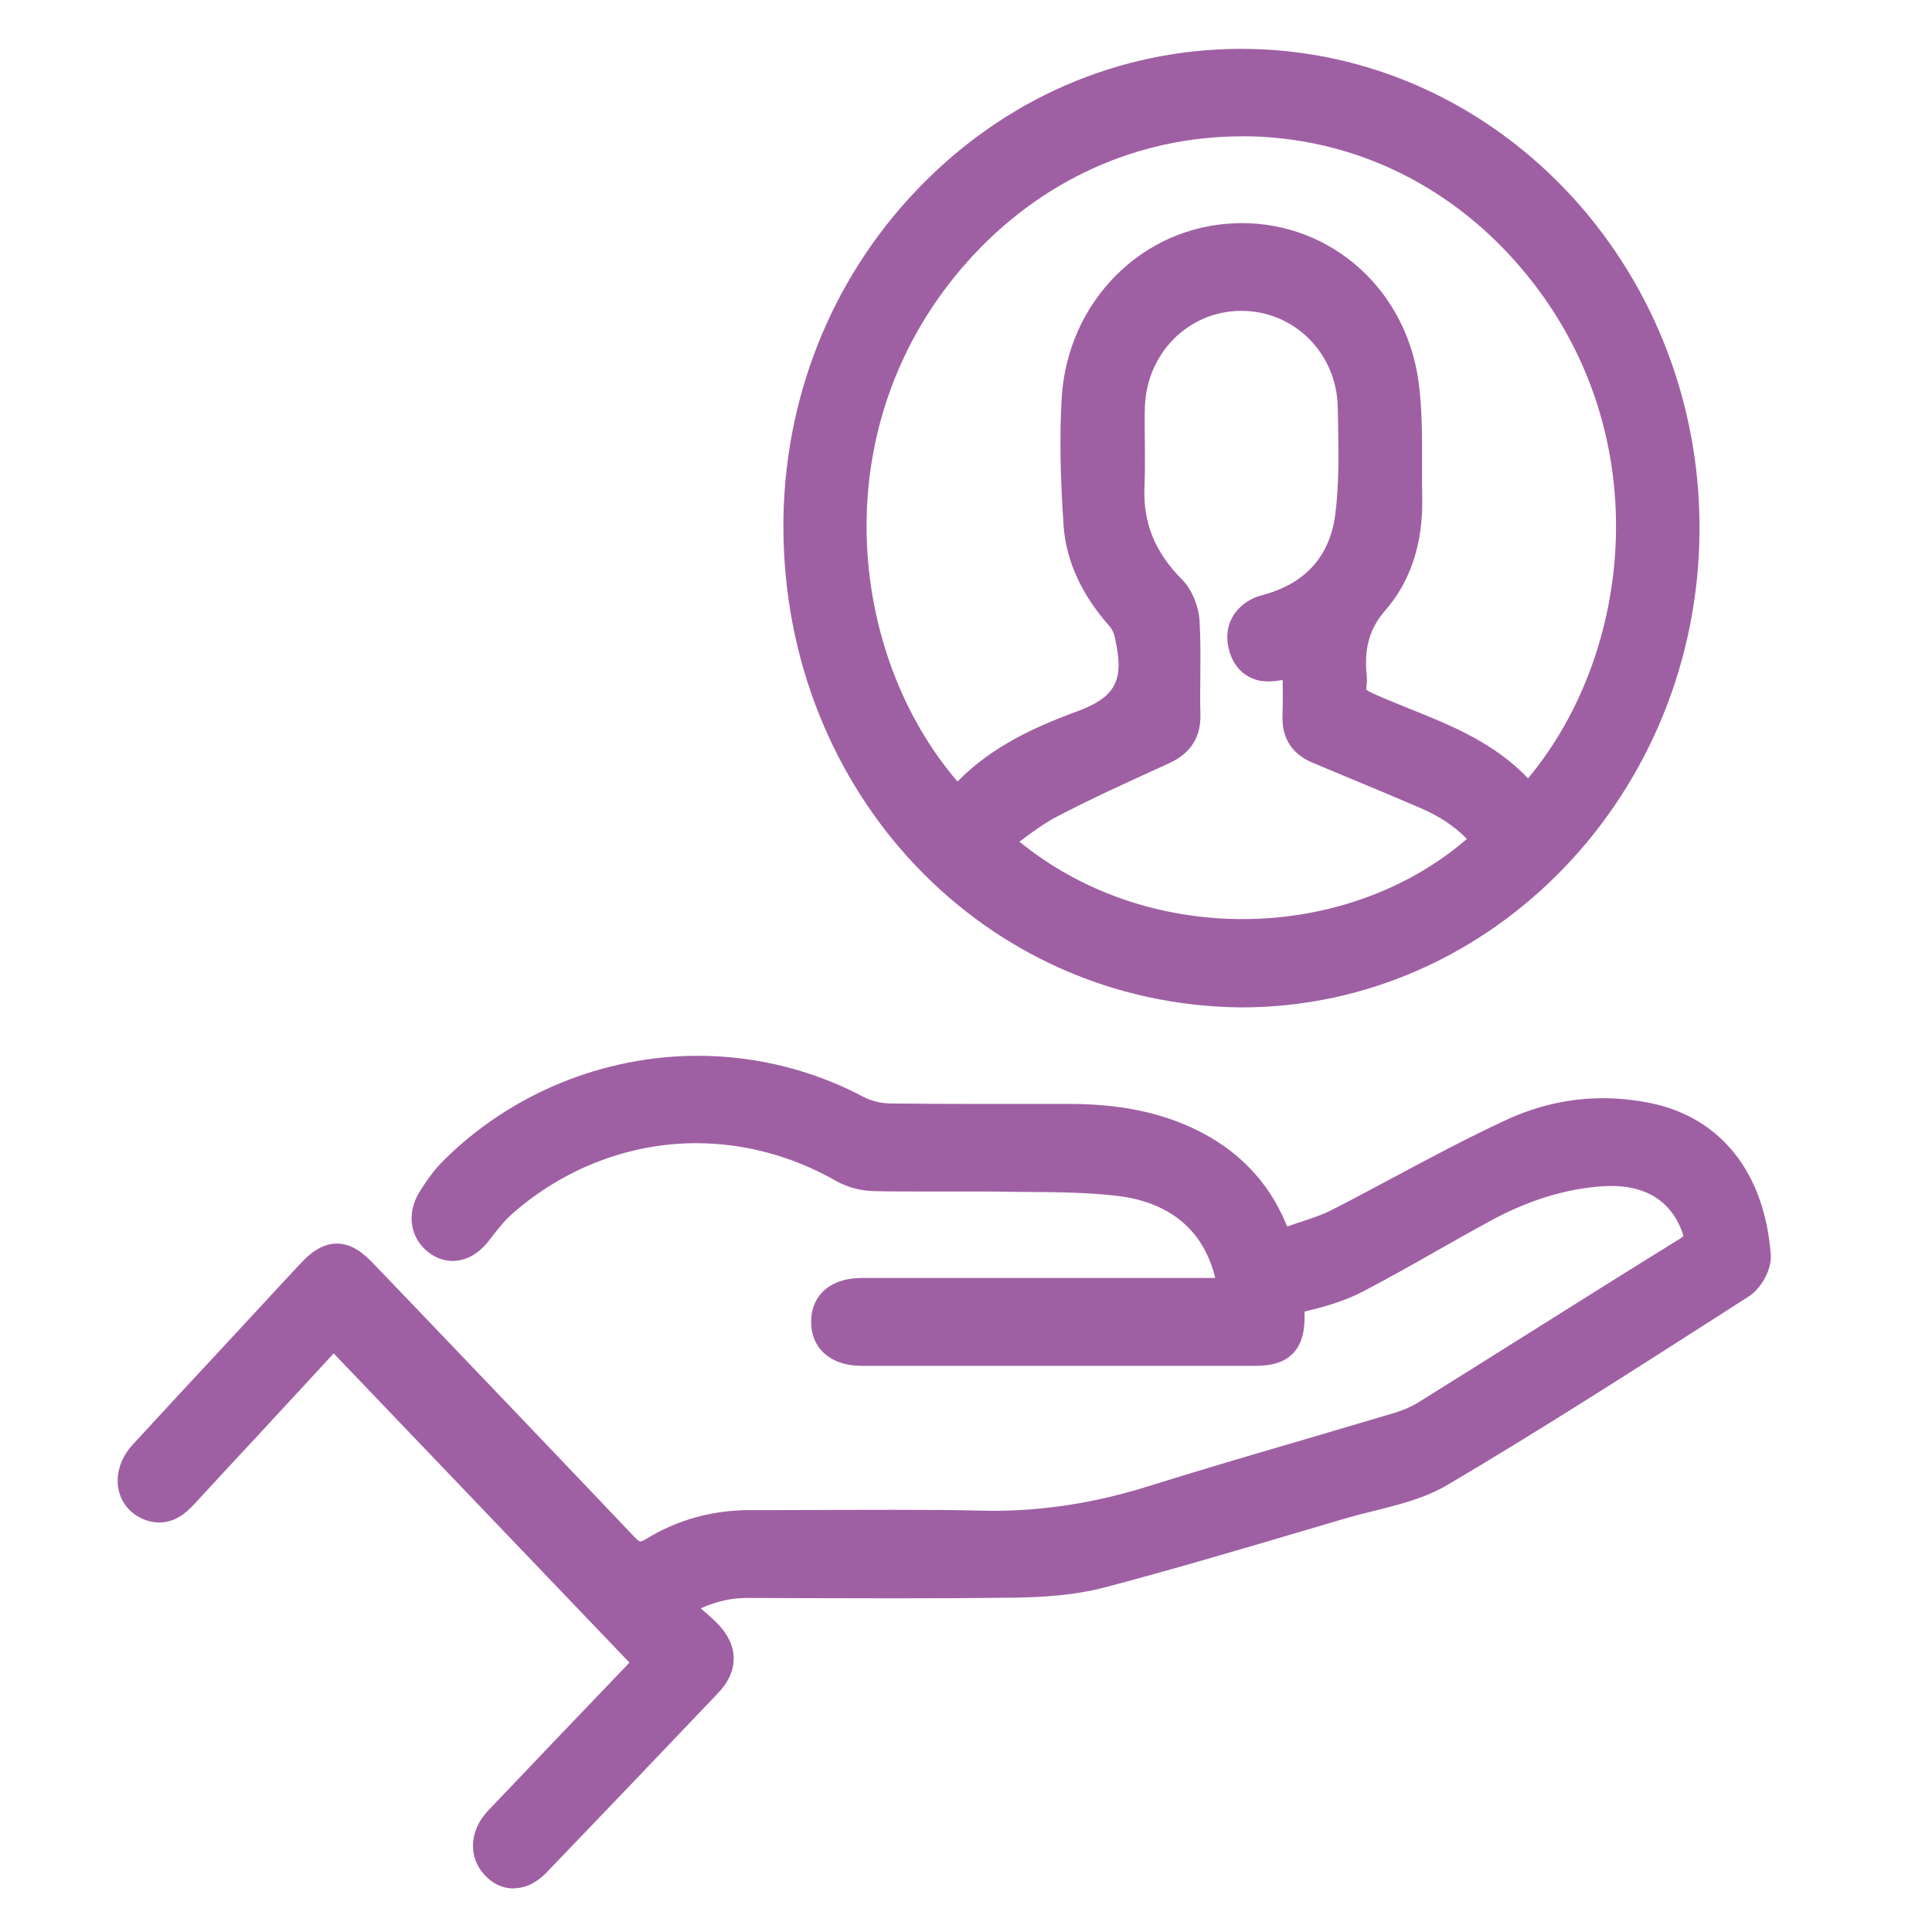 <svg width="21" height="21" viewBox="0 0 21 21" fill="none" xmlns="http://www.w3.org/2000/svg">
<g clip-path="url(#clip0_139_36)">
<path d="M13.483 10.95C10.701 10.92 8.519 8.625 8.515 5.726C8.514 4.346 9.029 3.044 9.967 2.063C10.91 1.075 12.162 0.531 13.492 0.531H13.506C16.252 0.539 18.481 2.881 18.473 5.752C18.466 8.618 16.232 10.95 13.494 10.95H13.483L13.483 10.95ZM11.081 9.149C11.748 9.692 12.602 9.99 13.506 9.99C14.425 9.99 15.304 9.674 15.944 9.119C15.812 8.981 15.643 8.87 15.431 8.779C15.17 8.667 14.909 8.558 14.647 8.449C14.518 8.395 14.39 8.342 14.262 8.288C14.042 8.195 13.931 8.02 13.94 7.779C13.945 7.654 13.944 7.525 13.942 7.391C13.897 7.399 13.852 7.405 13.806 7.407C13.798 7.407 13.789 7.407 13.781 7.407C13.561 7.407 13.395 7.26 13.35 7.025C13.307 6.806 13.405 6.613 13.612 6.508C13.653 6.487 13.694 6.476 13.727 6.467L13.748 6.461C14.197 6.334 14.456 6.04 14.514 5.59C14.556 5.264 14.55 4.918 14.544 4.584L14.541 4.434C14.533 3.843 14.072 3.379 13.493 3.379C12.917 3.379 12.457 3.844 12.444 4.436C12.441 4.555 12.442 4.679 12.444 4.798C12.445 4.958 12.447 5.123 12.44 5.288C12.422 5.68 12.553 6.002 12.849 6.3C12.954 6.405 13.029 6.586 13.039 6.752C13.05 6.952 13.049 7.153 13.047 7.348C13.046 7.485 13.044 7.625 13.048 7.763C13.054 8.014 12.943 8.188 12.71 8.295L12.645 8.325C12.261 8.5 11.863 8.68 11.485 8.878C11.354 8.946 11.23 9.038 11.099 9.135C11.094 9.14 11.087 9.144 11.082 9.148L11.081 9.149ZM13.499 1.482C12.361 1.482 11.302 1.964 10.52 2.839C8.925 4.624 9.22 7.117 10.408 8.495C10.784 8.11 11.254 7.9 11.711 7.731C12.097 7.589 12.206 7.417 12.141 7.05L12.138 7.031C12.118 6.916 12.106 6.859 12.057 6.803C11.753 6.46 11.586 6.091 11.56 5.706C11.523 5.149 11.517 4.724 11.54 4.327C11.602 3.28 12.411 2.464 13.423 2.427C13.447 2.426 13.472 2.425 13.495 2.425C14.481 2.425 15.29 3.156 15.421 4.162C15.459 4.457 15.458 4.758 15.457 5.048C15.457 5.172 15.456 5.296 15.459 5.42C15.468 5.904 15.331 6.321 15.062 6.629C14.888 6.828 14.826 7.04 14.855 7.335C14.858 7.368 14.86 7.412 14.853 7.459C14.849 7.485 14.851 7.495 14.851 7.495C14.851 7.495 14.863 7.51 14.921 7.536C15.051 7.595 15.189 7.65 15.322 7.704C15.775 7.885 16.241 8.074 16.609 8.46C17.79 7.05 18.048 4.534 16.401 2.764C15.631 1.937 14.601 1.481 13.5 1.481L13.499 1.482Z" fill="#9F60A3"/>
<path d="M5.583 20.527C5.466 20.527 5.357 20.477 5.268 20.381C5.084 20.184 5.101 19.895 5.309 19.677C5.799 19.162 6.3 18.637 6.842 18.072C6.842 18.072 6.842 18.072 6.842 18.072L3.627 14.711C3.355 15.007 3.082 15.301 2.81 15.595C2.576 15.847 2.342 16.099 2.109 16.352C2.031 16.436 1.908 16.549 1.731 16.549C1.678 16.549 1.625 16.539 1.571 16.518C1.426 16.462 1.323 16.346 1.29 16.198C1.253 16.029 1.309 15.847 1.445 15.7C1.759 15.358 2.074 15.018 2.39 14.679L2.893 14.136C3.018 14.001 3.143 13.865 3.269 13.731C3.355 13.639 3.49 13.517 3.66 13.517C3.831 13.517 3.959 13.631 4.054 13.73L4.477 14.171C5.27 15 6.089 15.856 6.892 16.702C6.941 16.755 6.958 16.756 6.958 16.756C6.959 16.756 6.979 16.756 7.028 16.725C7.364 16.519 7.744 16.414 8.158 16.414H8.171C8.271 16.414 8.371 16.414 8.471 16.414C8.682 16.414 8.892 16.413 9.103 16.412C9.314 16.412 9.526 16.411 9.737 16.411C10.097 16.411 10.391 16.413 10.662 16.42C10.703 16.421 10.745 16.422 10.786 16.422C11.355 16.422 11.911 16.334 12.485 16.154C13.053 15.976 13.634 15.806 14.195 15.642C14.518 15.546 14.842 15.451 15.165 15.355C15.258 15.326 15.346 15.288 15.419 15.242C15.797 15.007 16.174 14.77 16.551 14.533C17.106 14.184 17.68 13.823 18.248 13.472C18.284 13.451 18.295 13.437 18.298 13.434C18.296 13.433 18.295 13.416 18.281 13.381C18.128 12.976 17.782 12.891 17.519 12.891C17.491 12.891 17.463 12.892 17.433 12.893C17.019 12.92 16.612 13.045 16.189 13.276C16.003 13.377 15.819 13.482 15.634 13.586C15.37 13.736 15.097 13.891 14.823 14.034C14.659 14.12 14.469 14.187 14.223 14.245C14.202 14.25 14.189 14.254 14.18 14.257C14.18 14.261 14.18 14.267 14.18 14.276C14.183 14.412 14.172 14.584 14.058 14.707C13.943 14.83 13.774 14.846 13.64 14.846C12.95 14.846 12.262 14.846 11.573 14.846C10.835 14.846 10.098 14.846 9.361 14.846C9.035 14.846 8.821 14.662 8.817 14.377C8.814 14.248 8.855 14.135 8.934 14.05C9.032 13.946 9.182 13.891 9.369 13.891H13.209C13.084 13.373 12.717 13.066 12.139 12.998C11.821 12.961 11.489 12.958 11.169 12.956C11.084 12.956 10.999 12.954 10.913 12.953C10.786 12.951 10.659 12.951 10.531 12.951H9.998C9.832 12.951 9.665 12.951 9.498 12.947C9.356 12.944 9.206 12.904 9.087 12.836C8.617 12.567 8.092 12.426 7.567 12.426C6.842 12.426 6.132 12.698 5.568 13.193C5.479 13.271 5.404 13.37 5.322 13.475L5.312 13.488C5.204 13.628 5.065 13.706 4.921 13.706C4.833 13.706 4.746 13.677 4.669 13.621C4.459 13.467 4.413 13.196 4.558 12.959C4.646 12.816 4.727 12.709 4.815 12.621C5.541 11.893 6.55 11.476 7.584 11.476C8.214 11.476 8.838 11.631 9.388 11.924C9.467 11.966 9.574 11.992 9.673 11.994C9.989 11.998 10.297 11.999 10.556 11.999H11.259C11.383 11.999 11.508 11.999 11.632 11.999C12.159 12.001 12.582 12.085 12.964 12.262C13.444 12.486 13.786 12.836 13.979 13.303C13.985 13.316 13.989 13.326 13.993 13.332C13.997 13.332 14.002 13.329 14.009 13.326C14.063 13.306 14.118 13.288 14.173 13.27C14.278 13.235 14.377 13.202 14.467 13.156C14.697 13.039 14.93 12.914 15.155 12.794C15.552 12.582 15.961 12.363 16.377 12.171C16.712 12.016 17.065 11.937 17.425 11.937C17.599 11.937 17.776 11.956 17.95 11.992C18.707 12.152 19.181 12.75 19.247 13.635C19.261 13.808 19.135 14.011 19.009 14.091L18.652 14.32C17.704 14.927 16.724 15.555 15.739 16.137C15.486 16.287 15.197 16.358 14.918 16.427C14.816 16.452 14.711 16.479 14.612 16.508L14.131 16.65C13.439 16.854 12.723 17.066 12.013 17.253C11.662 17.346 11.301 17.361 11.025 17.366C10.634 17.371 10.216 17.373 9.708 17.373C9.365 17.373 9.021 17.372 8.678 17.371L8.12 17.369C7.95 17.369 7.792 17.404 7.617 17.482C7.68 17.536 7.742 17.59 7.8 17.649C7.915 17.767 7.974 17.895 7.975 18.026C7.975 18.157 7.92 18.282 7.809 18.399C7.185 19.055 6.557 19.712 5.942 20.352C5.833 20.465 5.709 20.525 5.583 20.525V20.527Z" fill="#9F60A3"/>
</g>
<defs>
<clipPath id="clip0_139_36">
<rect width="20.527" height="20.527" fill="white"/>
</clipPath>
</defs>
</svg>
